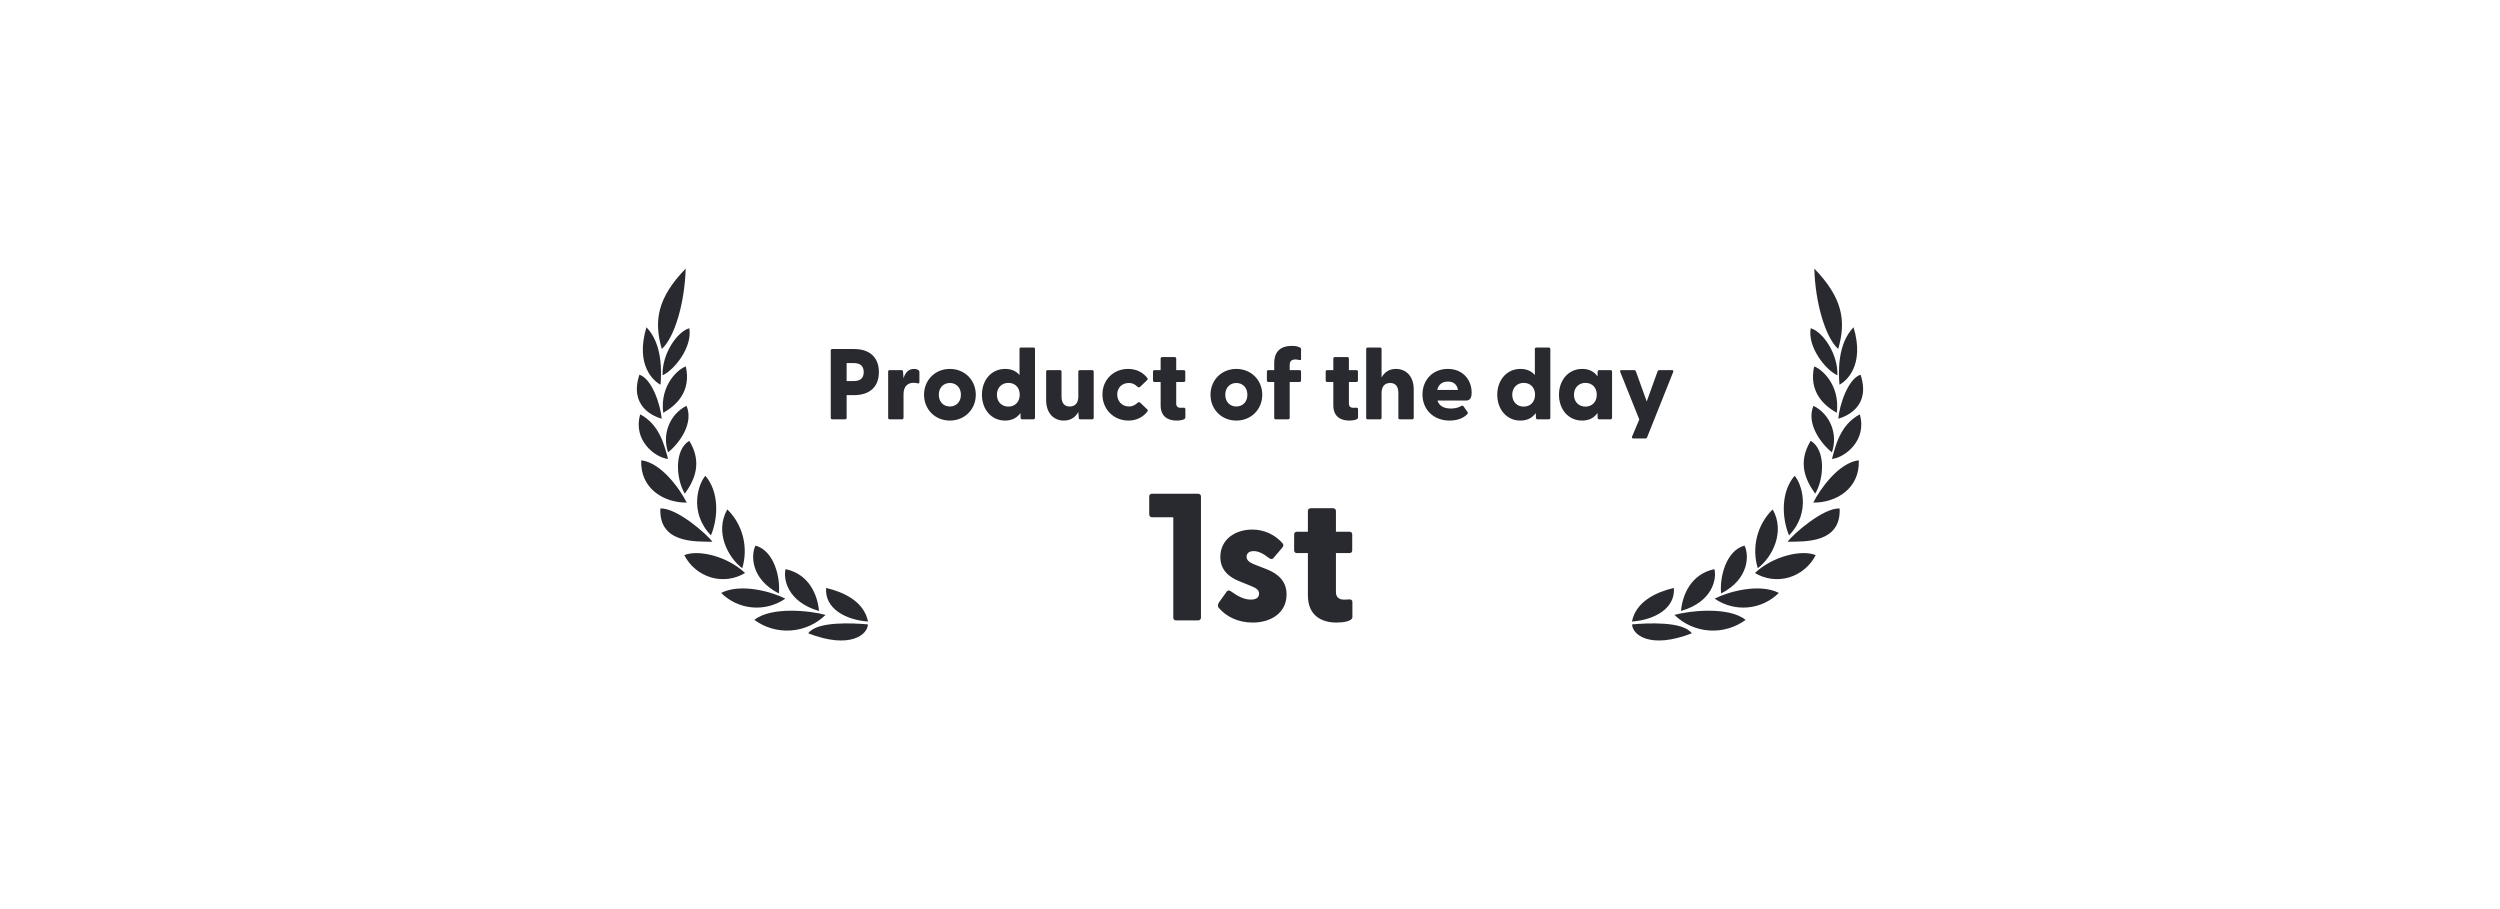 <?xml version="1.0" encoding="UTF-8"?> <svg xmlns="http://www.w3.org/2000/svg" width="484" height="176" viewBox="0 0 484 176" fill="none"> <g clip-path="url(#clip0_1461_985)"> <path d="M327.53 122.611C319.318 125.79 315.979 122.778 315.979 120.877C318.888 120.632 325.839 120.233 327.53 122.611ZM337.952 120.011C335.913 121.509 333.408 122.235 330.883 122.058C328.359 121.881 325.979 120.812 324.169 119.044C326.971 118.265 334.623 117.343 337.952 120.011ZM324.06 113.83C324.371 117.787 320.32 120.011 315.946 120.332C316.743 116.352 320.828 114.576 324.06 113.83ZM331.906 110.184C332.369 111.875 331.733 116.465 325.44 118.287C325.71 115.187 327.359 111.151 331.906 110.184V110.184ZM344.386 114.786C342.772 116.396 340.645 117.389 338.374 117.592C336.104 117.795 333.834 117.195 331.961 115.897C334.483 114.597 340.538 112.842 344.386 114.786ZM337.736 105.628C338.598 107.294 338.781 112.04 333.21 114.897C332.887 111.842 334.115 106.617 337.736 105.628V105.628ZM351.519 107.473C350.995 108.505 350.266 109.42 349.377 110.161C348.488 110.903 347.458 111.456 346.349 111.787C345.25 112.11 344.096 112.2 342.961 112.053C341.825 111.905 340.732 111.523 339.752 110.931C343.265 107.629 348.869 106.362 351.519 107.473V107.473ZM343.191 98.625C345.689 102.984 343.049 107.962 340.301 110.007C339.079 105.955 340.2 101.54 343.189 98.625H343.191ZM356.155 98.436C356.456 105.206 349.387 104.838 346.067 104.883C347.112 103.461 352.92 98.304 356.155 98.436ZM347.437 92.112C348.75 93.558 350.722 99.115 346.357 103.649C344.989 100.37 344.687 95.336 347.435 92.112H347.437ZM359.862 89.111C360.087 94.579 355.485 97.346 351.047 97.304C352.381 94.669 355.95 89.59 359.862 89.111ZM350.55 85.344C353.493 87.076 353.158 92.668 351.422 95.579C349.472 92.869 348.017 89.5 350.55 85.344ZM360.054 80.22C361.51 85.2 357.233 88.568 354.666 88.856C355.324 86.478 356.186 82.265 360.056 80.22H360.054ZM351.089 78.564C354.333 80.189 355.871 84.075 354.656 87.578C352.393 85.754 349.667 81.897 351.089 78.564V78.564ZM360.206 72.54C362.21 78.597 357.608 80.576 355.896 81.063C356.1 78.486 357.739 73.351 360.206 72.54ZM351.218 70.95C352.533 71.329 356.283 74.408 355.604 79.92C353.136 78.531 350.14 75.885 351.218 70.95ZM358.848 63.36C361.09 70.806 357.349 73.863 356.122 74.472C355.927 72.117 355.69 66.616 358.848 63.36V63.36ZM350.55 63.547C352.899 64.203 355.863 68.515 355.723 72.662C353.395 71.596 349.914 67.161 350.55 63.547V63.547ZM351.251 52C356.703 57.636 357.468 62.08 355.874 67.56C353.405 65.338 351.434 58.669 351.251 52ZM156.469 122.611C164.681 125.79 168.021 122.778 168.021 120.877C165.111 120.632 158.16 120.233 156.469 122.611ZM146.045 120.011C148.084 121.509 150.59 122.235 153.114 122.058C155.639 121.881 158.018 120.812 159.828 119.044C157.026 118.265 149.375 117.343 146.045 120.011ZM159.937 113.83C159.626 117.787 163.677 120.011 168.052 120.332C167.254 116.352 163.169 114.576 159.937 113.83ZM152.093 110.184C151.63 111.875 152.266 116.465 158.559 118.287C158.289 115.187 156.641 111.151 152.093 110.184V110.184ZM139.614 114.786C141.227 116.396 143.355 117.389 145.625 117.592C147.895 117.795 150.165 117.195 152.039 115.897C149.517 114.597 143.461 112.842 139.614 114.786ZM146.263 105.628C145.401 107.294 145.218 112.04 150.789 114.897C151.112 111.842 149.884 106.617 146.263 105.628V105.628ZM132.48 107.473C133.004 108.505 133.733 109.42 134.622 110.161C135.511 110.903 136.541 111.456 137.65 111.787C138.749 112.11 139.903 112.2 141.039 112.053C142.174 111.905 143.267 111.523 144.247 110.931C140.735 107.629 135.13 106.362 132.48 107.473V107.473ZM140.808 98.625C138.31 102.984 140.951 107.962 143.698 110.007C144.92 105.955 143.799 101.54 140.81 98.625H140.808ZM127.845 98.436C127.543 105.206 134.613 104.838 137.932 104.883C136.887 103.461 131.079 98.304 127.845 98.436ZM136.562 92.112C135.249 93.558 133.278 99.115 137.642 103.649C139.01 100.37 139.312 95.336 136.564 92.112H136.562ZM124.139 89.111C123.914 94.579 128.516 97.346 132.955 97.304C131.62 94.669 128.051 89.59 124.139 89.111V89.111ZM133.451 85.344C130.509 87.076 130.843 92.668 132.579 95.579C134.529 92.869 135.984 89.5 133.451 85.344V85.344ZM123.945 80.22C122.489 85.2 126.767 88.568 129.333 88.856C128.675 86.478 127.813 82.265 123.943 80.22H123.945ZM132.91 78.564C129.666 80.189 128.129 84.075 129.343 87.578C131.606 85.754 134.332 81.897 132.91 78.564V78.564ZM123.793 72.54C121.789 78.597 126.391 80.576 128.103 81.063C127.899 78.486 126.261 73.351 123.793 72.54V72.54ZM132.781 70.95C131.466 71.329 127.716 74.408 128.395 79.92C130.863 78.531 133.859 75.885 132.781 70.95ZM125.151 63.36C122.91 70.806 126.65 73.863 127.878 74.472C128.072 72.117 128.31 66.616 125.151 63.36V63.36ZM133.449 63.547C131.1 64.203 128.136 68.515 128.277 72.662C130.604 71.596 134.085 67.161 133.449 63.547V63.547ZM132.748 52C127.296 57.636 126.531 62.08 128.125 67.56C130.594 65.338 132.565 58.669 132.748 52ZM231.947 120.108C232.262 120.108 232.507 119.898 232.507 119.583V96.115C232.507 95.799 232.262 95.589 231.947 95.589H223.015C222.7 95.589 222.49 95.799 222.49 96.115V99.582C222.49 99.897 222.7 100.143 223.015 100.143H227.148V119.583C227.148 119.898 227.358 120.108 227.674 120.108H231.947V120.108ZM242.525 120.528C245.993 120.528 249.04 118.707 249.075 115.169C249.145 112.577 247.429 111.071 245.292 110.23L242.7 109.215C241.93 108.899 241.334 108.444 241.334 107.814C241.334 107.288 241.649 106.693 242.7 106.693C243.646 106.693 244.592 107.183 245.712 108.059C246.028 108.269 246.273 108.304 246.518 108.059L248.304 105.957C248.445 105.747 248.55 105.467 248.339 105.222C247.608 104.369 246.699 103.686 245.677 103.22C244.655 102.754 243.543 102.517 242.42 102.525C239.127 102.525 236.255 104.451 236.255 107.814C236.255 110.195 237.726 111.667 239.968 112.542L242.21 113.453C243.366 113.908 243.751 114.294 243.751 114.959C243.751 115.73 243.12 116.08 242.175 116.08C240.949 116.08 239.793 115.555 238.287 114.469C238.007 114.294 237.691 114.189 237.411 114.644L236.01 116.605C235.765 116.956 235.73 117.376 235.905 117.621C237.341 119.338 239.618 120.528 242.525 120.528V120.528ZM258.743 120.528C259.933 120.528 261.825 120.318 261.825 119.443V116.535C261.825 116.185 261.545 116.01 261.194 116.045C260.739 116.08 260.424 116.08 260.109 116.08C259.233 116.08 258.637 115.59 258.637 114.644V107.078H261.264C261.58 107.078 261.79 106.868 261.79 106.553V103.47C261.79 103.155 261.58 102.945 261.264 102.945H258.637V98.917C258.637 98.602 258.392 98.391 258.077 98.391H253.769C253.453 98.391 253.208 98.602 253.208 98.917V102.945H251.072C250.756 102.945 250.546 103.155 250.546 103.47V106.553C250.546 106.868 250.756 107.078 251.072 107.078H253.208V115.239C253.208 119.232 255.905 120.528 258.743 120.528V120.528ZM163.617 81.189C163.792 81.189 163.909 81.072 163.909 80.897V76.499H165.31C168.599 76.499 170.155 74.69 170.155 72.043C170.155 69.397 168.599 67.568 165.31 67.568H161.126C160.951 67.568 160.834 67.684 160.834 67.859V80.897C160.834 81.072 160.951 81.189 161.126 81.189H163.617V81.189ZM163.909 70.292H165.232C166.263 70.292 167.217 70.623 167.217 72.043C167.217 73.444 166.263 73.775 165.232 73.775H163.909V70.292ZM174.611 81.189C174.787 81.189 174.923 81.072 174.923 80.897V76.305C174.923 74.884 175.662 74.106 176.888 74.106C177.18 74.106 177.394 74.145 177.589 74.203C177.861 74.262 177.997 74.203 177.997 73.95V72.063C177.997 71.888 177.959 71.771 177.822 71.674C177.667 71.557 177.414 71.421 176.947 71.421C175.837 71.421 175.234 72.199 174.923 73.23L174.826 71.965C174.826 71.732 174.709 71.654 174.534 71.654H172.237C172.062 71.654 171.946 71.771 171.946 71.946V80.897C171.946 81.072 172.062 81.189 172.237 81.189H174.611V81.189ZM183.894 81.423C186.774 81.423 188.914 79.243 188.914 76.422C188.914 73.6 186.774 71.421 183.894 71.421C181.014 71.421 178.893 73.6 178.893 76.422C178.893 79.243 181.014 81.423 183.894 81.423V81.423ZM183.894 78.698C182.687 78.698 181.753 77.823 181.753 76.422C181.753 75.02 182.687 74.145 183.894 74.145C185.1 74.145 186.034 75.02 186.034 76.422C186.034 77.823 185.1 78.698 183.894 78.698V78.698ZM194.577 81.423C195.939 81.423 196.912 80.878 197.554 79.963L197.593 80.897C197.593 81.072 197.729 81.189 197.904 81.189H200.045C200.22 81.189 200.376 81.072 200.376 80.897V67.568C200.376 67.392 200.24 67.276 200.064 67.276H197.671C197.496 67.276 197.379 67.392 197.379 67.568V72.608C196.737 71.849 195.822 71.421 194.577 71.421C191.93 71.421 190.101 73.6 190.101 76.422C190.101 79.263 191.93 81.423 194.577 81.423V81.423ZM195.219 78.718C193.954 78.718 193.001 77.823 193.001 76.422C193.001 75.04 193.954 74.125 195.219 74.125C196.523 74.125 197.418 75.04 197.418 76.402C197.418 77.803 196.523 78.718 195.219 78.718ZM205.961 81.423C207.342 81.423 208.218 80.742 208.763 79.769L208.841 80.878C208.841 81.111 208.977 81.189 209.152 81.189H211.429C211.604 81.189 211.74 81.072 211.74 80.897V71.946C211.74 71.771 211.604 71.654 211.429 71.654H209.074C208.899 71.654 208.763 71.771 208.763 71.946V76.772C208.763 78.037 208.121 78.698 207.109 78.698C206.058 78.698 205.513 78.037 205.513 76.772V71.946C205.513 71.771 205.377 71.654 205.202 71.654H202.828C202.653 71.654 202.536 71.771 202.536 71.946V77.472C202.536 79.963 203.976 81.423 205.961 81.423ZM218.493 81.423C220.03 81.423 221.314 80.742 222.131 79.671C222.248 79.535 222.229 79.379 222.112 79.263L220.769 77.978C220.614 77.823 220.4 77.823 220.263 77.959C219.738 78.445 219.232 78.698 218.59 78.698C217.15 78.698 216.294 77.609 216.294 76.363C216.294 75.137 217.15 74.145 218.551 74.145C219.213 74.145 219.719 74.378 220.224 74.884C220.38 75.02 220.594 75.02 220.75 74.865L222.093 73.581C222.209 73.464 222.229 73.289 222.112 73.172C221.295 72.102 220.01 71.421 218.415 71.421C215.535 71.421 213.433 73.561 213.433 76.363C213.433 79.224 215.574 81.423 218.493 81.423ZM227.775 81.423C228.436 81.423 229.487 81.306 229.487 80.82V79.204C229.487 79.01 229.331 78.912 229.137 78.932C228.884 78.951 228.709 78.951 228.534 78.951C228.047 78.951 227.716 78.679 227.716 78.153V73.95H229.176C229.351 73.95 229.468 73.834 229.468 73.658V71.946C229.468 71.771 229.351 71.654 229.176 71.654H227.716V69.416C227.716 69.241 227.58 69.124 227.405 69.124H225.011C224.836 69.124 224.7 69.241 224.7 69.416V71.654H223.513C223.338 71.654 223.221 71.771 223.221 71.946V73.658C223.221 73.834 223.338 73.95 223.513 73.95H224.7V78.484C224.7 80.703 226.199 81.423 227.775 81.423V81.423ZM239.353 81.423C242.233 81.423 244.374 79.243 244.374 76.422C244.374 73.6 242.233 71.421 239.353 71.421C236.473 71.421 234.352 73.6 234.352 76.422C234.352 79.243 236.473 81.423 239.353 81.423ZM239.353 78.698C238.147 78.698 237.213 77.823 237.213 76.422C237.213 75.02 238.147 74.145 239.353 74.145C240.56 74.145 241.494 75.02 241.494 76.422C241.494 77.823 240.56 78.698 239.353 78.698ZM249.375 81.189C249.55 81.189 249.686 81.072 249.686 80.897V73.95H251.593C251.768 73.95 251.885 73.834 251.885 73.658V71.946C251.885 71.771 251.768 71.654 251.593 71.654H249.686V70.701C249.686 70.058 249.9 69.591 250.815 69.591C251.029 69.591 251.301 69.65 251.632 69.708C251.768 69.728 251.885 69.708 251.885 69.572V67.606C251.885 67.49 251.827 67.353 251.71 67.295C251.126 67.003 250.698 66.964 250.114 66.964C247.993 66.964 246.689 67.976 246.689 70.311V71.654H245.561C245.386 71.654 245.269 71.771 245.269 71.946V73.658C245.269 73.834 245.386 73.95 245.561 73.95H246.689V80.897C246.689 81.072 246.806 81.189 246.981 81.189H249.375V81.189ZM261.206 81.423C261.868 81.423 262.919 81.306 262.919 80.82V79.204C262.919 79.01 262.763 78.912 262.568 78.932C262.315 78.951 262.14 78.951 261.965 78.951C261.479 78.951 261.148 78.679 261.148 78.153V73.95H262.607C262.782 73.95 262.899 73.834 262.899 73.658V71.946C262.899 71.771 262.782 71.654 262.607 71.654H261.148V69.416C261.148 69.241 261.011 69.124 260.836 69.124H258.443C258.268 69.124 258.131 69.241 258.131 69.416V71.654H256.944C256.769 71.654 256.653 71.771 256.653 71.946V73.658C256.653 73.834 256.769 73.95 256.944 73.95H258.131V78.484C258.131 80.703 259.63 81.423 261.206 81.423V81.423ZM270.255 71.421C268.893 71.421 268.017 72.102 267.472 73.075V67.568C267.472 67.392 267.336 67.276 267.161 67.276H264.787C264.611 67.276 264.495 67.392 264.495 67.568V80.897C264.495 81.072 264.611 81.189 264.787 81.189H267.161C267.336 81.189 267.472 81.072 267.472 80.897V76.071C267.472 74.806 268.095 74.145 269.126 74.145C270.177 74.145 270.722 74.806 270.722 76.071V80.897C270.722 81.072 270.858 81.189 271.033 81.189H273.388C273.563 81.189 273.699 81.072 273.699 80.897V75.371C273.699 72.88 272.24 71.421 270.255 71.421V71.421ZM280.646 81.423C281.989 81.423 283.215 81.034 284.032 80.216C284.207 80.061 284.207 79.905 284.129 79.788L283.331 78.659C283.215 78.523 283.137 78.484 282.981 78.562C282.183 79.01 281.522 79.088 280.88 79.088C279.517 79.088 278.622 78.582 278.291 77.55H283.779C284.655 77.55 284.908 76.966 284.908 75.993C284.908 73.542 283.215 71.421 280.296 71.421C277.357 71.421 275.392 73.581 275.392 76.383C275.392 79.282 277.513 81.423 280.646 81.423V81.423ZM278.253 75.488C278.486 74.359 279.323 73.872 280.315 73.872C281.308 73.872 282.067 74.34 282.261 75.488H278.253ZM294.346 81.423C295.708 81.423 296.681 80.878 297.323 79.963L297.362 80.897C297.362 81.072 297.498 81.189 297.673 81.189H299.814C299.989 81.189 300.144 81.072 300.144 80.897V67.568C300.144 67.392 300.008 67.276 299.833 67.276H297.44C297.264 67.276 297.148 67.392 297.148 67.568V72.608C296.506 71.849 295.591 71.421 294.346 71.421C291.699 71.421 289.87 73.6 289.87 76.422C289.87 79.263 291.699 81.423 294.346 81.423V81.423ZM294.988 78.718C293.723 78.718 292.769 77.823 292.769 76.422C292.769 75.04 293.723 74.125 294.988 74.125C296.291 74.125 297.187 75.04 297.187 76.402C297.187 77.803 296.291 78.718 294.988 78.718ZM306.294 81.423C307.656 81.423 308.629 80.878 309.271 79.963L309.31 80.897C309.31 81.072 309.446 81.189 309.621 81.189H311.762C311.937 81.189 312.093 81.072 312.093 80.897V71.946C312.093 71.771 311.956 71.654 311.781 71.654H309.621C309.446 71.654 309.31 71.771 309.31 71.946L309.271 72.861C308.648 71.965 307.695 71.421 306.294 71.421C303.647 71.421 301.818 73.6 301.818 76.422C301.818 79.263 303.647 81.423 306.294 81.423V81.423ZM306.936 78.718C305.671 78.718 304.717 77.823 304.717 76.422C304.717 75.04 305.671 74.125 306.936 74.125C308.24 74.125 309.135 75.04 309.135 76.402C309.135 77.803 308.24 78.718 306.936 78.718ZM318.534 84.886C318.689 84.886 318.826 84.809 318.884 84.653L323.943 71.985C324.021 71.771 323.904 71.654 323.69 71.654H321.277C321.122 71.654 320.966 71.732 320.908 71.888L318.806 77.725L316.704 71.888C316.646 71.732 316.49 71.654 316.335 71.654H313.922C313.708 71.654 313.591 71.771 313.669 71.985L317.366 81.209L315.965 84.536C315.868 84.77 315.984 84.886 316.218 84.886H318.534V84.886Z" fill="#282A30"></path> </g> <defs> <clipPath id="clip0_1461_985"> <rect width="237.405" height="72" fill="white" transform="translate(123.297 52)"></rect> </clipPath> </defs> </svg> 